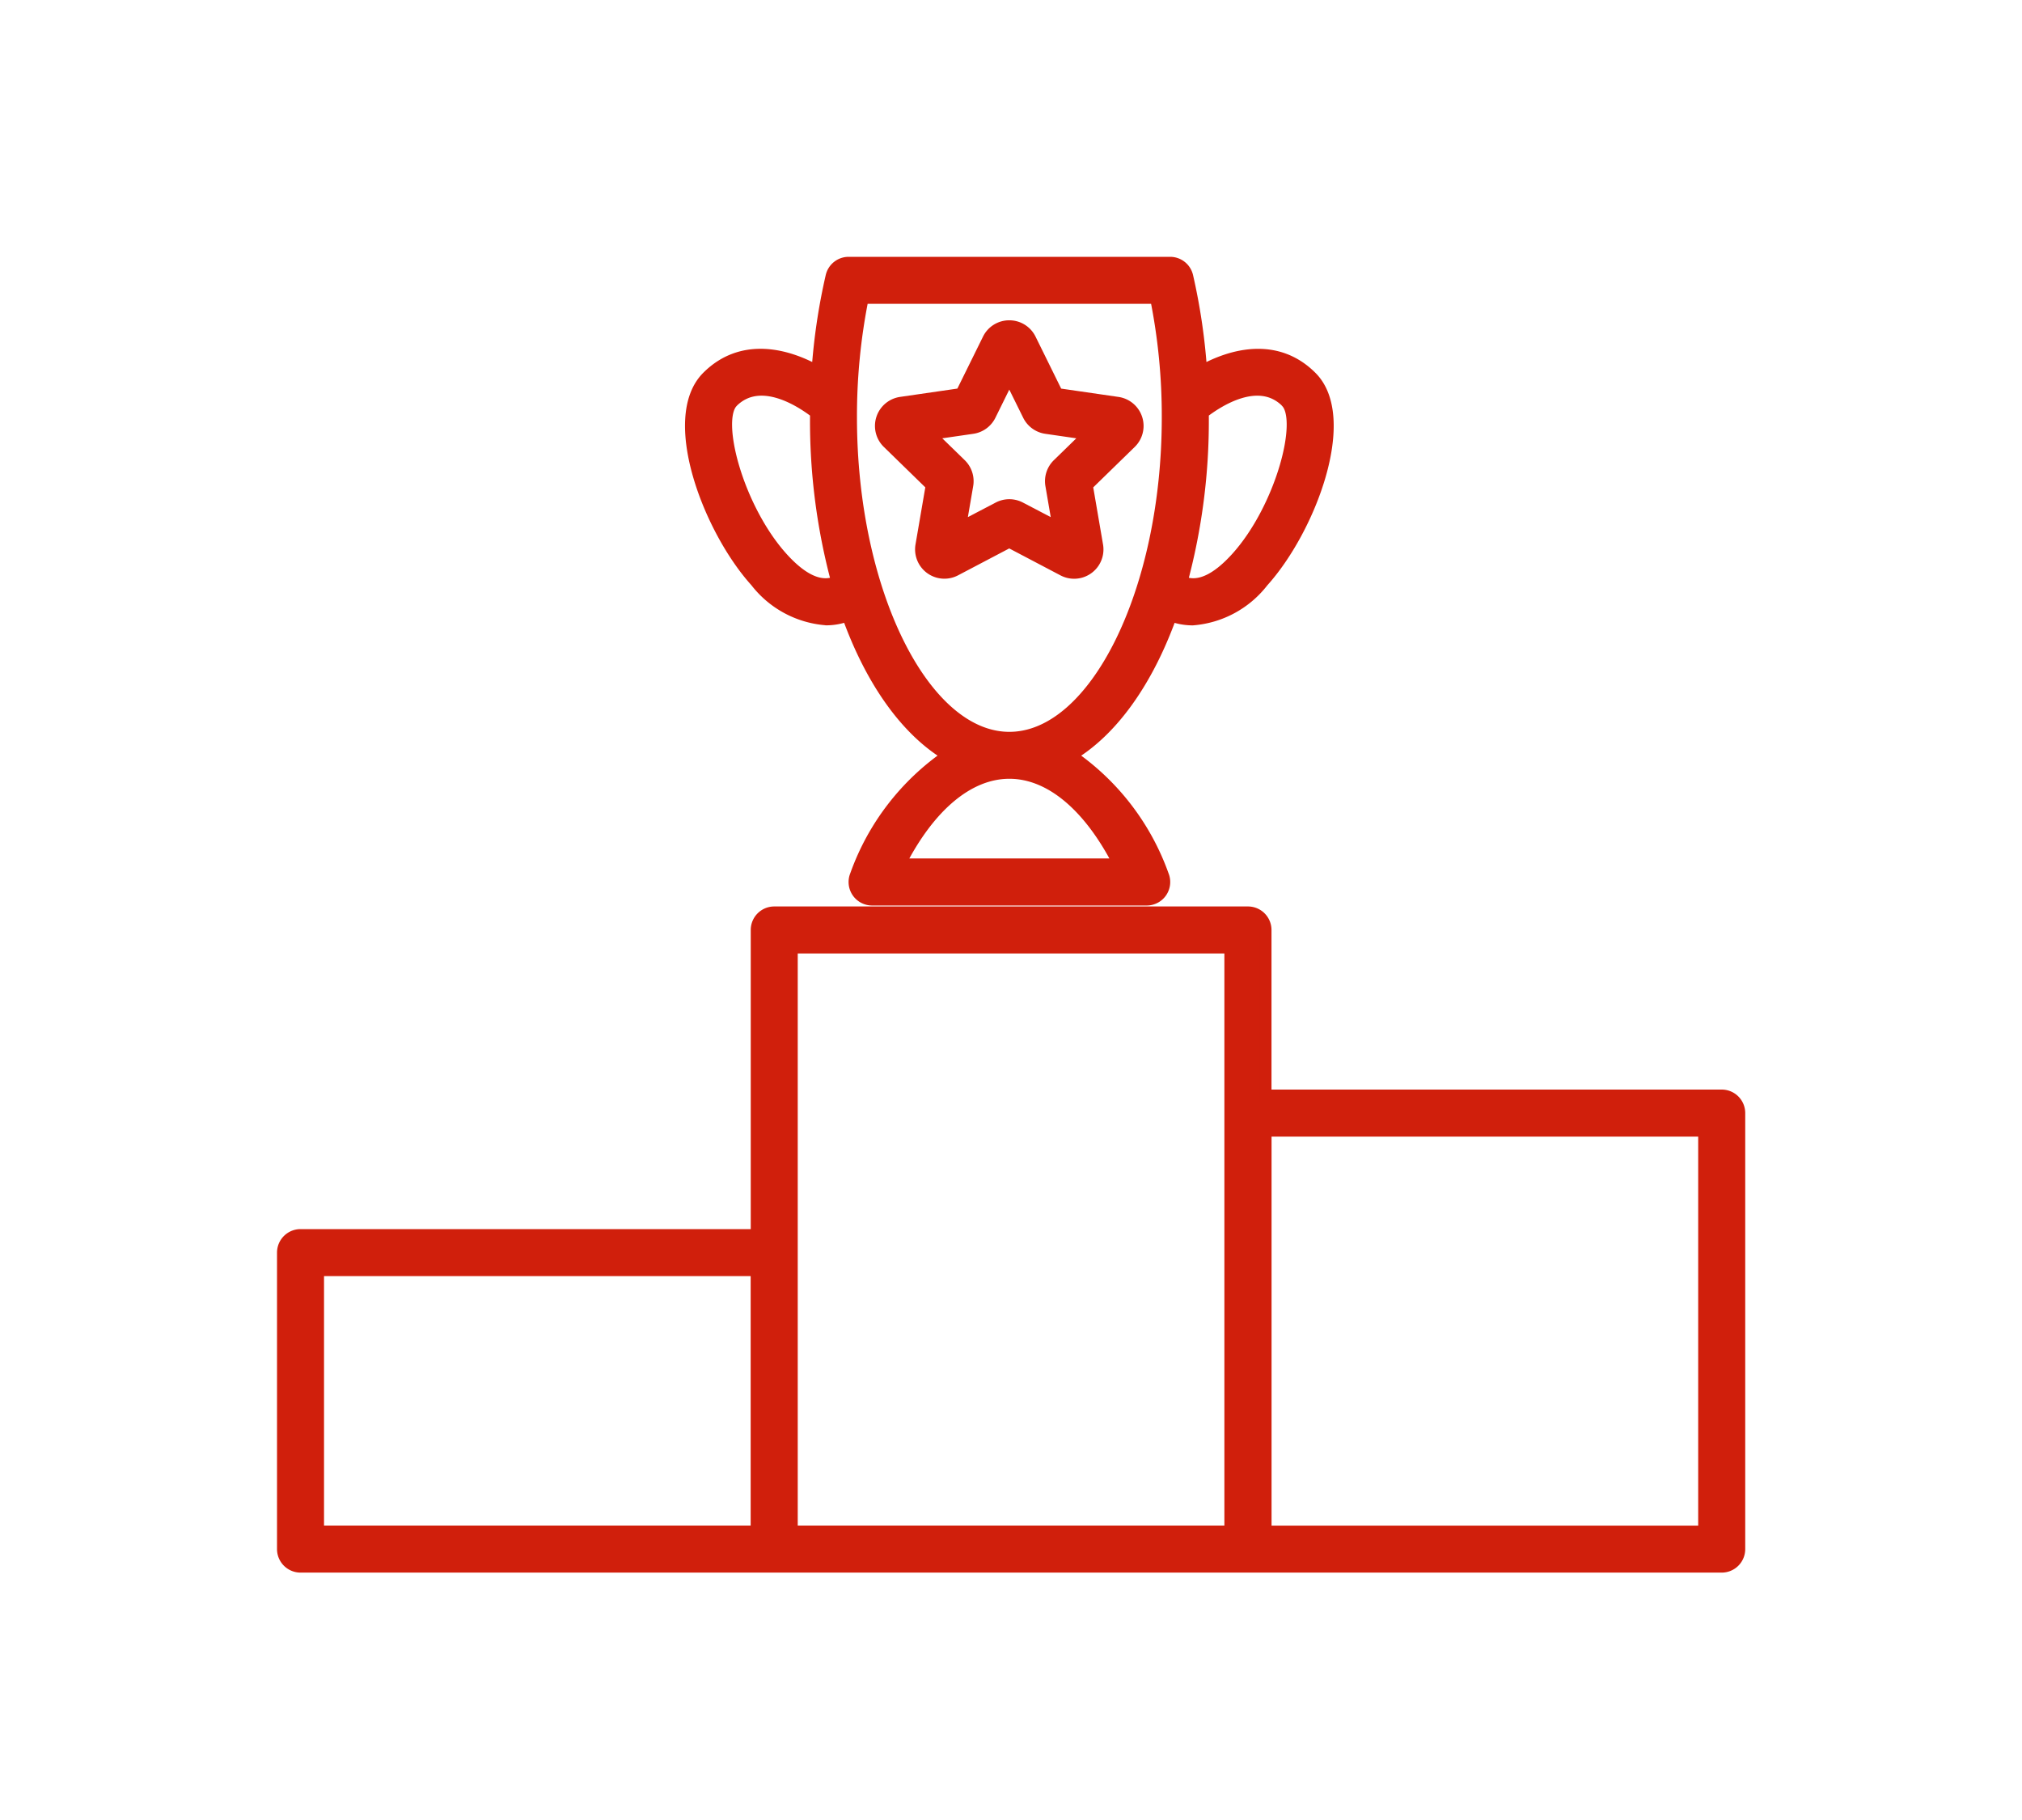 <svg xmlns="http://www.w3.org/2000/svg" width="100" height="90" viewBox="0 0 100 90">
  <g id="グループ_311" data-name="グループ 311" transform="translate(10259 19923)">
    <rect id="長方形_692" data-name="長方形 692" width="100" height="90" transform="translate(-10259 -19923)" fill="rgba(255,255,255,0)"/>
    <g id="グループ_300" data-name="グループ 300" transform="translate(-10245 -19910)">
      <g id="グループ_95" data-name="グループ 95" transform="translate(0 0)">
        <path id="パス_67" data-name="パス 67" d="M71.15,49.722H48.583V41.53a.863.863,0,0,0-.863-.863H24.291a.862.862,0,0,0-.862.863V56.622H.863A.863.863,0,0,0,0,57.484V72.145a.863.863,0,0,0,.863.863H71.15a.862.862,0,0,0,.862-.863V50.585a.862.862,0,0,0-.862-.863M1.725,58.347h21.7V71.283H1.725Zm23.428-.863V42.392h21.7v28.89h-21.7Zm45.133,13.8h-21.7V51.447h21.7Z" transform="translate(0 -8.542)" fill="#d01f0c" stroke="#d01f0c" stroke-linecap="round" stroke-width="0.6"/>
        <path id="パス_68" data-name="パス 68" d="M32.224,17.623a3,3,0,0,0,1.072-.2c1.165,3.247,2.906,5.705,4.976,6.928A12.112,12.112,0,0,0,33.7,30.284a.862.862,0,0,0,.8,1.194H48.074a.862.862,0,0,0,.8-1.194A12.108,12.108,0,0,0,44.3,24.353c2.07-1.223,3.811-3.681,4.976-6.928a3,3,0,0,0,1.073.2,4.854,4.854,0,0,0,3.463-1.873c2.334-2.585,4.415-8.088,2.4-10.1C54.525,3.963,52.33,4.5,50.767,5.38a30.1,30.1,0,0,0-.69-4.711A.863.863,0,0,0,49.236,0h-15.9a.862.862,0,0,0-.84.668A30.01,30.01,0,0,0,31.8,5.38c-1.563-.883-3.758-1.417-5.442.267-2.015,2.015.066,7.518,2.4,10.1a4.853,4.853,0,0,0,3.464,1.873m14.505,12.13H35.841c1.473-2.9,3.417-4.539,5.444-4.539s3.971,1.637,5.444,4.539M54.989,6.866c.915.916-.266,5.3-2.461,7.728C51.5,15.73,50.587,16.122,49.8,15.769a30.561,30.561,0,0,0,1.05-8.121c0-.083,0-.165,0-.247.7-.543,2.759-1.92,4.146-.535M34.028,1.725H48.542a29.607,29.607,0,0,1,.581,5.923c0,8.587-3.59,15.842-7.838,15.842s-7.837-7.255-7.837-15.842a29.607,29.607,0,0,1,.581-5.923M27.58,6.866c1.386-1.386,3.447-.008,4.146.535,0,.082,0,.164,0,.247a30.529,30.529,0,0,0,1.05,8.121c-.79.353-1.706-.039-2.732-1.175-2.194-2.431-3.375-6.813-2.46-7.728" transform="translate(-5.366)" fill="#d01f0c" stroke="#d01f0c" stroke-linecap="round" stroke-width="0.6"/>
        <path id="パス_69" data-name="パス 69" d="M41.1,16.022l2.675-1.406,2.674,1.406a1.15,1.15,0,0,0,1.669-1.213l-.511-2.978,2.164-2.109a1.15,1.15,0,0,0-.637-1.962l-2.99-.434L44.808,4.616a1.144,1.144,0,0,0-1.031-.642h0a1.142,1.142,0,0,0-1.031.641l-1.337,2.71-2.99.434a1.15,1.15,0,0,0-.637,1.962l2.164,2.109-.511,2.978A1.15,1.15,0,0,0,41.1,16.022m7.467-7.535h0v0M39.818,9.3l2.138-.31a1.15,1.15,0,0,0,.866-.63l.955-1.936.957,1.937a1.151,1.151,0,0,0,.866.629l2.137.31-1.547,1.507a1.15,1.15,0,0,0-.33,1.018l.365,2.128-1.912-1a1.15,1.15,0,0,0-1.07,0l-1.912,1,.365-2.128a1.15,1.15,0,0,0-.33-1.018Z" transform="translate(-7.862 -0.835)" fill="#d01f0c" stroke="#d01f0c" stroke-linecap="round" stroke-width="0.6"/>
      </g>
    </g>
  </g>
</svg>
